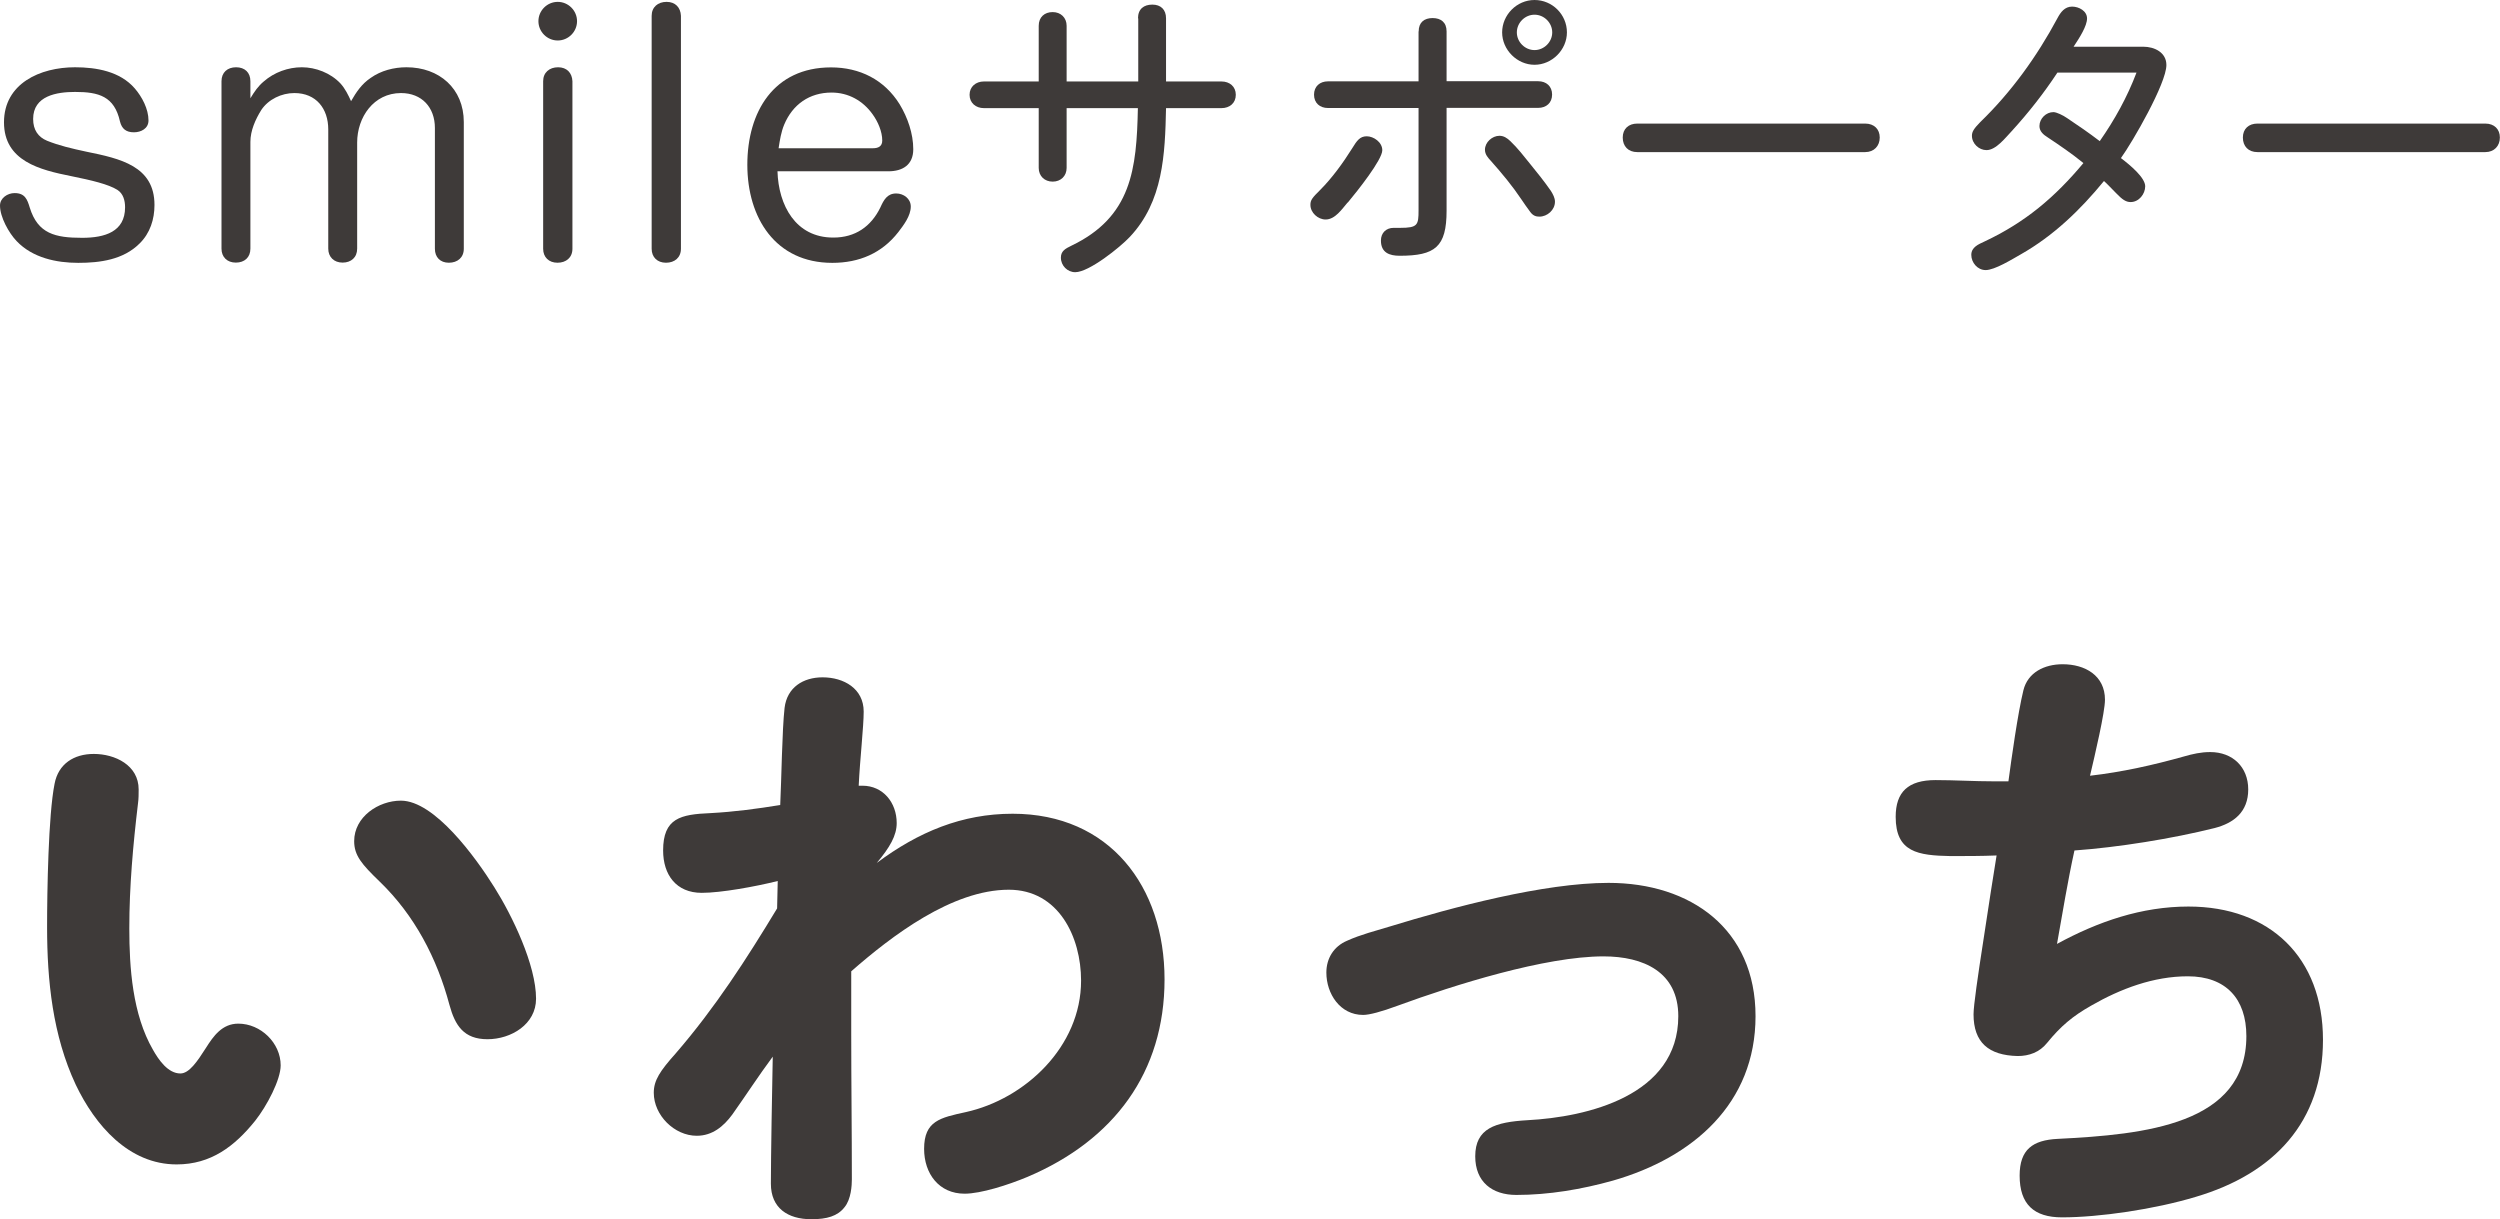 <svg xmlns="http://www.w3.org/2000/svg" id="_&#x30EC;&#x30A4;&#x30E4;&#x30FC;_2" viewBox="0 0 200.68 97.87"><g id="base"><path d="M10.82,7.1c.58.67,1.1,1.65,1.1,2.57,0,.65-.6.95-1.17.95-.62,0-.97-.27-1.12-.87-.45-2.02-1.7-2.37-3.6-2.37-1.47,0-3.37.3-3.37,2.17,0,.88.4,1.45,1.12,1.75.95.38,1.95.62,3.17.88,2.7.55,5.45,1.15,5.45,4.27,0,1.15-.35,2.27-1.2,3.1-1.3,1.3-3.17,1.55-4.92,1.55s-3.67-.4-4.95-1.75c-.62-.65-1.33-1.92-1.33-2.85,0-.6.6-1,1.17-1,.83,0,1.02.5,1.22,1.17.65,2.1,2.05,2.42,4.2,2.42,1.82,0,3.45-.48,3.45-2.45,0-.55-.15-1.1-.62-1.4-.72-.45-2.07-.77-3.7-1.1-2.5-.5-5.4-1.2-5.4-4.32s2.9-4.42,5.7-4.42c1.72,0,3.62.33,4.8,1.7Z" style="fill:#3e3a39;"></path><path d="M21.16,6.55c.85-.75,1.97-1.15,3.07-1.15s2.3.45,3.1,1.3c.38.42.62.92.85,1.42.42-.73.85-1.38,1.58-1.87.82-.58,1.85-.85,2.87-.85,2.62,0,4.6,1.7,4.6,4.4v10.17c0,.7-.5,1.12-1.2,1.12s-1.12-.45-1.12-1.12v-9.7c0-1.65-1.05-2.8-2.72-2.8-2.2,0-3.52,1.95-3.52,3.97v8.52c0,.7-.48,1.12-1.17,1.12s-1.15-.45-1.15-1.12v-9.57c0-1.67-.97-2.92-2.72-2.92-1.03,0-2.08.5-2.65,1.35-.48.77-.88,1.67-.88,2.57v8.57c0,.7-.47,1.12-1.17,1.12s-1.15-.45-1.15-1.12V6.52c0-.7.47-1.12,1.17-1.12s1.15.42,1.15,1.12v1.37c.33-.55.62-.97,1.07-1.35Z" style="fill:#3e3a39;"></path><path d="M46.32,1.7c0,.85-.7,1.55-1.55,1.55s-1.55-.7-1.55-1.55.7-1.55,1.55-1.55,1.55.7,1.55,1.55ZM45.95,19.97c0,.7-.5,1.12-1.2,1.12s-1.15-.45-1.15-1.12V6.52c0-.7.5-1.12,1.2-1.12s1.12.45,1.15,1.12v13.45Z" style="fill:#3e3a39;"></path><path d="M54.66,19.97c0,.7-.5,1.12-1.2,1.12s-1.15-.45-1.15-1.12V1.27c0-.7.5-1.12,1.2-1.12s1.12.45,1.15,1.12v18.7Z" style="fill:#3e3a39;"></path><path d="M66.9,19.07c1.75,0,3.02-.88,3.77-2.42.27-.6.55-1.12,1.27-1.12.6,0,1.17.42,1.17,1.05,0,.75-.58,1.5-1,2.05-1.32,1.7-3.15,2.47-5.3,2.47-4.57,0-6.82-3.62-6.82-7.87s2.12-7.82,6.72-7.82c2.3,0,4.27.98,5.5,2.95.65,1.07,1.1,2.37,1.1,3.62s-.85,1.77-2,1.77h-8.9c.08,2.72,1.45,5.32,4.47,5.32ZM70.07,11.9c.43,0,.75-.15.75-.62,0-.72-.35-1.52-.77-2.1-.78-1.1-1.95-1.75-3.3-1.75-1.77,0-3.12.95-3.8,2.57-.25.6-.35,1.25-.45,1.9h7.57Z" style="fill:#3e3a39;"></path><path d="M91.35,1.47c0-.75.47-1.1,1.15-1.1s1.1.4,1.1,1.1v5.07h4.45c.65,0,1.15.4,1.15,1.07s-.5,1.07-1.15,1.07h-4.45c-.08,3.7-.22,7.5-2.92,10.35-.75.8-3.25,2.82-4.37,2.82-.62,0-1.15-.52-1.15-1.17,0-.52.35-.72.83-.95,4.85-2.32,5.25-6.15,5.35-11.05h-5.72v4.8c0,.65-.47,1.1-1.12,1.1s-1.12-.45-1.12-1.1v-4.8h-4.4c-.65,0-1.15-.42-1.15-1.07s.5-1.07,1.15-1.07h4.4V2.07c0-.7.47-1.1,1.12-1.1s1.12.45,1.12,1.1v4.47h5.75V1.47Z" style="fill:#3e3a39;"></path><path d="M108.18,16.25c-.45.52-1,1.37-1.77,1.37-.62,0-1.22-.55-1.22-1.17,0-.38.12-.55.8-1.22.92-.92,1.82-2.15,2.55-3.32.38-.62.62-.97,1.17-.97s1.25.47,1.25,1.12c0,.77-2.02,3.3-2.77,4.2ZM113.88,2.52c0-.73.45-1.07,1.12-1.07s1.12.35,1.12,1.07v4h7.35c.65,0,1.12.4,1.12,1.07s-.47,1.07-1.12,1.07h-7.35v8.25c0,2.92-.92,3.62-3.77,3.62-.82,0-1.5-.25-1.5-1.22,0-.62.42-1.02,1.02-1.02h.53c1.4,0,1.47-.23,1.47-1.4v-8.22h-7.27c-.65,0-1.12-.4-1.12-1.07s.47-1.07,1.12-1.07h7.27v-4ZM120.36,10.9c.35,0,.62.18.88.43.58.55,1.08,1.2,1.58,1.82.57.7,1.15,1.42,1.67,2.17.17.27.33.57.33.87,0,.67-.62,1.2-1.25,1.2-.27,0-.52-.07-.75-.4-.25-.35-.48-.65-.67-.95-.75-1.12-1.58-2.12-2.47-3.12-.23-.25-.48-.52-.48-.9,0-.6.58-1.12,1.17-1.12ZM125.78,2.6c0,1.4-1.2,2.6-2.6,2.6s-2.6-1.2-2.6-2.6,1.17-2.6,2.6-2.6,2.6,1.17,2.6,2.6ZM121.76,2.6c0,.77.65,1.42,1.42,1.42s1.42-.65,1.42-1.42-.65-1.42-1.42-1.42-1.42.65-1.42,1.42Z" style="fill:#3e3a39;"></path><path d="M149.72,9.92c.72,0,1.17.45,1.17,1.12s-.45,1.17-1.17,1.17h-18.29c-.73,0-1.17-.47-1.17-1.17s.47-1.12,1.17-1.12h18.29Z" style="fill:#3e3a39;"></path><path d="M172.2,14.95c0,.62-.5,1.27-1.17,1.27-.38,0-.67-.2-1.17-.72-.38-.38-.72-.75-.97-.97-1.9,2.32-4.05,4.4-6.7,5.9-.67.38-2.07,1.25-2.8,1.25-.65,0-1.15-.6-1.15-1.22s.58-.85,1.05-1.07c3.3-1.55,5.67-3.57,7.95-6.3-.92-.75-1.9-1.42-2.88-2.07-.32-.2-.65-.47-.65-.9,0-.6.53-1.12,1.12-1.12.25,0,.77.25,1.1.48.9.6,1.77,1.2,2.62,1.85,1.2-1.72,2.2-3.52,2.95-5.5h-6.35c-1.1,1.67-2.32,3.22-3.67,4.7-.5.52-1.25,1.52-2.02,1.52-.6,0-1.17-.52-1.17-1.15,0-.32.15-.57.67-1.1,2.5-2.42,4.55-5.27,6.2-8.35.25-.47.58-.92,1.17-.92.55,0,1.2.35,1.2.95s-.58,1.52-1.08,2.27h5.6c.88,0,1.85.45,1.85,1.47,0,1.47-2.7,6.15-3.65,7.47.75.57,1.95,1.57,1.95,2.27Z" style="fill:#3e3a39;"></path><path d="M199.5,9.92c.72,0,1.17.45,1.17,1.12s-.45,1.17-1.17,1.17h-18.29c-.73,0-1.17-.47-1.17-1.17s.47-1.12,1.17-1.12h18.29Z" style="fill:#3e3a39;"></path><path d="M6.08,87.07c-1.85-3.95-2.3-8.35-2.3-12.65,0-2.85.1-9,.6-11.5.3-1.6,1.55-2.4,3.15-2.4,1.7,0,3.6.9,3.6,2.85,0,.35,0,.75-.05,1.1-.4,3.35-.7,6.7-.7,10.05,0,3.15.25,6.9,1.9,9.75.45.8,1.2,1.9,2.2,1.9.7,0,1.35-.95,2.05-2.05.6-.95,1.3-1.95,2.6-1.95,1.8,0,3.4,1.55,3.4,3.35,0,1.15-1.1,3.25-2.05,4.45-1.65,2.05-3.55,3.5-6.3,3.5-3.85,0-6.55-3.15-8.1-6.4ZM32.18,64.27c2.7,0,6,4.55,7.5,6.95,1.45,2.3,3.35,6.25,3.35,8.95,0,2.05-2,3.25-3.9,3.25s-2.6-1.1-3.05-2.75c-1-3.75-2.8-7.2-5.6-9.9-1.45-1.4-2.05-2.1-2.05-3.25,0-1.95,1.95-3.25,3.75-3.25Z" style="fill:#3e3a39;"></path><path d="M81.28,65.32c7.8,0,12.2,5.85,12.2,13.3s-4.05,12.9-11,15.85c-1.55.65-3.75,1.35-5.05,1.35-2.05,0-3.25-1.6-3.25-3.6,0-2.25,1.3-2.5,3.35-2.95,4.75-1.05,9.25-5.25,9.25-10.55,0-3.5-1.8-7.3-5.8-7.3-4.55,0-9.4,3.7-12.65,6.55v5c0,3.9.05,7.75.05,11.7,0,.45-.05,1.6-.6,2.25-.55.7-1.4.95-2.65.95-1.9,0-3.25-.9-3.25-2.85,0-2.05.1-7.85.15-10.2-1.15,1.55-2.15,3.1-3.25,4.65-.7.95-1.6,1.7-2.85,1.7-1.8,0-3.45-1.65-3.45-3.45,0-1,.5-1.75,1.75-3.15,3.2-3.7,5.7-7.6,8.15-11.65l.05-2.2c-1.8.45-4.55.95-6.1.95-2.05,0-3.1-1.45-3.1-3.4,0-2.6,1.4-2.9,3.8-3,1.9-.1,3.75-.35,5.6-.65.1-2,.15-6.05.35-7.8.2-1.65,1.5-2.45,3.05-2.45,1.7,0,3.3.9,3.3,2.75,0,1.2-.3,3.85-.4,5.95h.3c1.65,0,2.75,1.35,2.75,3,0,1-.55,1.95-1.6,3.2,3.35-2.5,6.85-3.95,10.9-3.95Z" style="fill:#3e3a39;"></path><path d="M128.72,76.77c-4.7,0-12,2.3-16.5,3.95-1.35.5-2.3.75-2.8.75-1.85,0-2.95-1.7-2.95-3.4,0-1.15.6-2.1,1.65-2.55,1.1-.5,2.3-.8,3.45-1.15,5.05-1.55,12.35-3.5,17.55-3.5,6.6,0,11.8,3.7,11.8,10.7s-5,11.35-11.45,13.2c-2.5.7-5.15,1.15-7.75,1.15-1.95,0-3.3-1.05-3.3-3.1,0-2.25,1.6-2.75,4.2-2.9,4.75-.25,12.1-1.95,12.1-8.35,0-3.55-2.8-4.8-6-4.8Z" style="fill:#3e3a39;"></path><path d="M162.42,55.42c.35-1.45,1.7-2.1,3.15-2.1,1.8,0,3.4.9,3.4,2.85,0,1-.8,4.4-1.2,6.1,2.6-.3,5.05-.85,7.55-1.55.7-.2,1.35-.35,2.1-.35,1.8,0,3.05,1.2,3.05,3s-1.15,2.7-2.7,3.1c-3.4.85-7.75,1.55-11.25,1.8-.55,2.5-.95,5-1.4,7.5,3.3-1.8,6.8-3,10.55-3,6.55,0,10.8,4.1,10.8,10.7s-3.95,10.75-10.2,12.6c-3.3,1-7.75,1.65-10.75,1.65-2.25,0-3.4-1.05-3.4-3.35,0-2.1,1.05-2.85,3.05-2.95,7-.35,15.15-1.15,15.15-8.25,0-3-1.65-4.8-4.7-4.8-2.75,0-5.4,1-7.75,2.35-1.5.85-2.45,1.65-3.55,3-.6.75-1.45,1.05-2.35,1.05-2.35-.05-3.55-1.1-3.55-3.35,0-.7.35-3.1.8-6,.4-2.65.85-5.55,1.05-6.75-1.25.05-2.45.05-3.7.05-2.6-.05-4.4-.3-4.4-3.15,0-2,1-2.95,3.2-2.95,1.55,0,3.1.1,4.7.1h1.15c.25-1.85.75-5.45,1.2-7.3Z" style="fill:#3e3a39;"></path></g></svg>